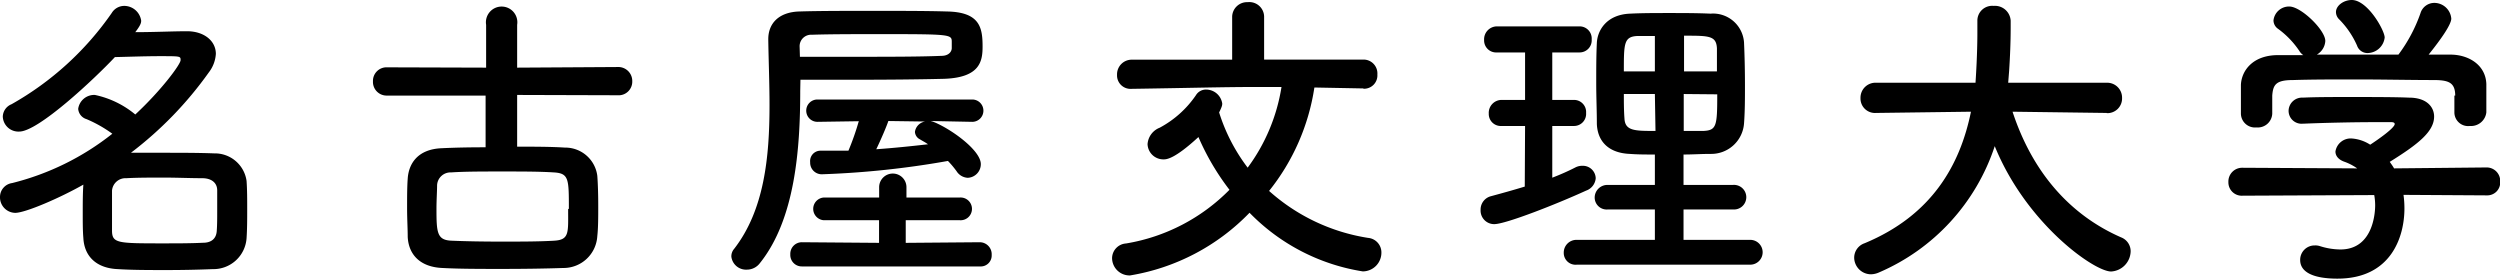 <svg xmlns="http://www.w3.org/2000/svg" viewBox="0 0 241.71 26.94"><title>アセット 30</title><g id="レイヤー_2" data-name="レイヤー 2"><g id="レイヤー_1-2" data-name="レイヤー 1"><path d="M1.47,20.58A1.5,1.5,0,0,1,0,19.05,1.36,1.36,0,0,1,1.17,17.7a25.49,25.49,0,0,0,9.69-4.77,12.49,12.49,0,0,0-2.49-1.41,1.13,1.13,0,0,1-.81-1A1.56,1.56,0,0,1,9.18,9.18a9,9,0,0,1,3.9,1.89c2.55-2.37,4.38-4.86,4.38-5.25s0-.39-2-.39c-1.35,0-3,.06-4.35.09-2,2.13-7.41,7.2-9.24,7.2A1.51,1.51,0,0,1,.27,11.28a1.33,1.33,0,0,1,.84-1.2A29.26,29.26,0,0,0,10.8,1.26,1.42,1.42,0,0,1,12,.57,1.66,1.66,0,0,1,13.65,2c0,.24-.09.48-.57,1.11,1.77,0,3.69-.09,5-.09,1.65,0,2.79.93,2.79,2.19A3.26,3.26,0,0,1,20.19,7a35.81,35.81,0,0,1-7.53,7.77c1,0,2,0,3.06,0,1.71,0,3.45,0,5,.06a3.09,3.09,0,0,1,3.12,2.67c.06.87.06,1.8.06,2.73s0,1.86-.06,2.79a3.21,3.21,0,0,1-3.27,3c-1.44.06-3,.09-4.44.09-1.68,0-3.33,0-4.74-.09-2.13-.09-3.24-1.29-3.33-3C8,22.32,8,21.51,8,20.67c0-1,0-2,.06-2.82C5.85,19.11,2.46,20.58,1.47,20.58ZM21,20.4c0-.69,0-1.38,0-2s-.42-1.14-1.38-1.17c-1.17,0-2.49-.06-3.78-.06s-2.55,0-3.63.06a1.31,1.31,0,0,0-1.38,1.2c0,.48,0,1,0,1.59,0,.75,0,1.56,0,2.25,0,1.26.51,1.26,5,1.26,1.29,0,2.61,0,3.81-.06.75,0,1.29-.36,1.32-1.2C21,21.72,21,21.06,21,20.4Z"/><path d="M50,9.18v5c1.59,0,3.21,0,4.62.09A3.12,3.12,0,0,1,57.75,17c.06.78.09,1.86.09,2.91s0,2.13-.09,2.91a3.27,3.27,0,0,1-3.3,3.09c-1.74.06-3.84.09-5.91.09s-4.11,0-5.76-.09c-2.16-.09-3.27-1.29-3.36-3,0-.75-.06-1.74-.06-2.79s0-2.07.06-2.85c.09-1.41.93-2.85,3.3-2.94,1.2-.06,2.67-.09,4.23-.09v-5l-9.51,0a1.32,1.32,0,0,1-1.38-1.38,1.31,1.31,0,0,1,1.38-1.35L47,6.54V2.4a1.52,1.52,0,1,1,3,0V6.54l9.72-.06a1.35,1.35,0,0,1,1.41,1.38A1.32,1.32,0,0,1,59.7,9.21Zm5,11c0-2.88,0-3.42-1.44-3.51s-3.15-.09-5-.09-3.63,0-4.95.09a1.3,1.3,0,0,0-1.35,1.23c0,.54-.06,1.44-.06,2.31,0,2.28.06,3,1.44,3.06s3.09.09,4.86.09,3.63,0,5.1-.09S54.93,22.47,54.93,20.22Z"/><path d="M77.37,8.76c0,5.7-.51,12.45-3.9,16.68a1.57,1.57,0,0,1-1.26.63,1.43,1.43,0,0,1-1.5-1.26,1.1,1.1,0,0,1,.27-.75c2.91-3.75,3.42-8.85,3.42-13.89,0-2.16-.09-4.29-.12-6.33V3.78c0-1.5,1-2.61,3-2.67,1.89-.06,4.47-.06,7.08-.06s5.25,0,7.2.06C94.74,1.17,95,2.67,95,4.5c0,1.41-.24,3-3.72,3.12-2.34.06-5.52.09-8.64.09-1.83,0-3.63,0-5.25,0Zm.18,17a1.11,1.11,0,0,1-1.14-1.17,1.12,1.12,0,0,1,1.14-1.17l7.44.06,0-2.19H79.62a1.1,1.1,0,0,1,0-2.19H85v-1a1.32,1.32,0,0,1,2.64,0v1h5.13a1.1,1.1,0,1,1,0,2.19H87.57v2.19l7.17-.06a1.16,1.16,0,0,1,1.14,1.23,1.06,1.06,0,0,1-1.14,1.11ZM77.34,5.49c1.65,0,3.45,0,5.28,0,3.15,0,6.27,0,8.4-.09.72,0,1-.42,1-.75v-.6c0-.72-.09-.75-6.81-.75-2.46,0-4.92,0-6.72.06A1.11,1.11,0,0,0,77.31,4.5ZM90,11.7l.27.09c1.65.66,4.56,2.73,4.56,4.08a1.32,1.32,0,0,1-1.26,1.32,1.35,1.35,0,0,1-1.08-.63,8.91,8.91,0,0,0-.84-1,85.63,85.63,0,0,1-12.18,1.29,1.12,1.12,0,0,1-1.14-1.17,1,1,0,0,1,1-1.11h0c.87,0,1.77,0,2.7,0a25.55,25.55,0,0,0,1-2.85l-4,.06a1.08,1.08,0,0,1,0-2.16H94a1.08,1.08,0,1,1,0,2.16Zm-4.11,0c-.18.54-.72,1.8-1.17,2.73,1.71-.12,3.42-.3,5-.48-.24-.18-.54-.33-.78-.48a.86.86,0,0,1-.48-.72,1.17,1.17,0,0,1,1-1Z"/><path d="M131.79,8.55l-4.71-.09a21,21,0,0,1-4.38,10A18.66,18.66,0,0,0,132.27,23a1.41,1.41,0,0,1,1.29,1.41,1.81,1.81,0,0,1-1.8,1.83,19.52,19.52,0,0,1-10.95-5.67,20.75,20.75,0,0,1-11.55,6.06,1.69,1.69,0,0,1-1.74-1.68,1.44,1.44,0,0,1,1.35-1.41,18.21,18.21,0,0,0,10-5.19,23.83,23.83,0,0,1-3-5.1c-2.28,2.1-3.06,2.16-3.36,2.16a1.53,1.53,0,0,1-1.56-1.47,1.84,1.84,0,0,1,1.17-1.59,9.88,9.88,0,0,0,3.51-3.15,1.13,1.13,0,0,1,1-.54A1.58,1.58,0,0,1,118.17,10c0,.15,0,.27-.3.87a17.38,17.38,0,0,0,2.76,5.34,17.74,17.74,0,0,0,3.27-7.8c-.87,0-1.68,0-2.52,0-2.94,0-6.09.09-12,.18h0a1.3,1.3,0,0,1-1.38-1.35,1.42,1.42,0,0,1,1.41-1.47l9.72,0,0-4.17A1.44,1.44,0,0,1,120.63.21a1.43,1.43,0,0,1,1.59,1.38l0,4.17,9.6,0a1.34,1.34,0,0,1,1.35,1.44,1.29,1.29,0,0,1-1.32,1.38Z"/><path d="M147.45,12.18h-2.28a1.16,1.16,0,0,1-1.23-1.2,1.25,1.25,0,0,1,1.23-1.32h2.28V5.07h-2.73a1.16,1.16,0,0,1-1.23-1.2,1.25,1.25,0,0,1,1.23-1.32h8a1.17,1.17,0,0,1,1.17,1.26,1.17,1.17,0,0,1-1.17,1.26h-2.64V9.66h2.1a1.17,1.17,0,0,1,1.17,1.26,1.17,1.17,0,0,1-1.17,1.26h-2.1v5c.78-.3,1.53-.63,2.25-1a1.44,1.44,0,0,1,.69-.15,1.24,1.24,0,0,1,1.26,1.2,1.38,1.38,0,0,1-.93,1.2c-2.82,1.29-7.77,3.24-8.88,3.24a1.31,1.31,0,0,1-1.32-1.38,1.33,1.33,0,0,1,1-1.32c1.11-.3,2.19-.6,3.27-.93Zm5,13.41a1.14,1.14,0,0,1-1.26-1.14,1.23,1.23,0,0,1,1.26-1.26H160V20.25h-4.53a1.16,1.16,0,0,1-1.29-1.14,1.23,1.23,0,0,1,1.29-1.23H160V14.94c-.84,0-1.65,0-2.43-.06-2.1-.09-3.12-1.26-3.18-2.91,0-1.23-.06-2.58-.06-3.93s0-2.7.06-3.9.93-2.73,3.21-2.82c1.2-.06,2.46-.06,3.78-.06s2.64,0,4,.06a3,3,0,0,1,3.24,2.79c.06,1.35.09,2.76.09,4.17,0,1.2,0,2.46-.09,3.66a3.18,3.18,0,0,1-3.24,2.94c-.87,0-1.74.06-2.61.06v2.94h4.77a1.19,1.19,0,1,1,0,2.37h-4.77v2.94h6.45a1.2,1.2,0,0,1,0,2.4ZM160,3.48c-.6,0-1.17,0-1.68,0C157,3.54,157,4.2,157,6.9H160Zm0,5.61H157c0,.78,0,1.59.06,2.37.06,1.2,1,1.2,3,1.2ZM166,6.9c0-.75,0-1.5,0-2.22-.06-1.23-.75-1.23-3.18-1.23V6.9Zm-3.21,2.19v3.57c.63,0,1.29,0,1.89,0,1.29-.06,1.35-.48,1.35-3.54Z"/><path d="M203.67,10.92l-9.09-.12c2,6.09,5.76,10.08,10.5,12.15A1.44,1.44,0,0,1,206,24.3a2,2,0,0,1-1.89,1.95c-1.65,0-8.22-4.65-11.25-12.12a20.15,20.15,0,0,1-11.19,12.21,2,2,0,0,1-.78.18,1.63,1.63,0,0,1-1.62-1.62,1.48,1.48,0,0,1,1-1.38c6.51-2.7,9.24-7.56,10.29-12.72l-9.18.12h0a1.4,1.4,0,0,1-1.5-1.44A1.45,1.45,0,0,1,181.41,8H191c.18-2.67.18-4.53.18-4.77V2A1.43,1.43,0,0,1,192.75.57,1.52,1.52,0,0,1,194.4,2v.66c0,1.41-.06,2.82-.15,4.2L194.16,8h9.51a1.44,1.44,0,0,1,1.5,1.47,1.42,1.42,0,0,1-1.47,1.47Z"/><path d="M232.38,18.84a9.44,9.44,0,0,1,.09,1.32c0,2.7-1.26,6.78-6.48,6.78-2.34,0-3.6-.63-3.6-1.8a1.39,1.39,0,0,1,1.41-1.41,1.4,1.4,0,0,1,.48.06,6.68,6.68,0,0,0,2,.33c3.36,0,3.36-4,3.36-4.26a5.61,5.61,0,0,0-.09-1l-12.72.06a1.29,1.29,0,0,1-1.38-1.32,1.33,1.33,0,0,1,1.35-1.38l11.1.06a5.06,5.06,0,0,0-1.2-.63c-.63-.21-.9-.6-.9-1a1.49,1.49,0,0,1,1.59-1.26,3.77,3.77,0,0,1,1.77.6c.78-.51,2.37-1.62,2.37-2,0-.12-.12-.18-.33-.18s-.9,0-1.59,0c-1.92,0-4.83.06-6.93.15h-.06a1.25,1.25,0,0,1-1.35-1.26,1.3,1.3,0,0,1,1.38-1.26c1.29-.06,2.91-.06,4.5-.06,2.19,0,4.38,0,5.76.06,1.71,0,2.43.9,2.43,1.83,0,1.47-1.59,2.7-4.29,4.38.15.21.3.42.42.63l8.94-.09a1.31,1.31,0,0,1,1.32,1.38,1.25,1.25,0,0,1-1.29,1.32Zm5-9.6c0-1.26-.66-1.47-1.89-1.5-2.4,0-5.1-.06-7.71-.06-2.13,0-4.23,0-6.09.06-1.65,0-1.92.45-2,1.5V11a1.4,1.4,0,0,1-1.53,1.32A1.36,1.36,0,0,1,216.66,11c0-.39,0-.84,0-1.32s0-1,0-1.47c.06-1.41,1.17-2.85,3.51-2.88l2.52,0a1.33,1.33,0,0,1-.39-.42,8.49,8.49,0,0,0-2.1-2.16,1,1,0,0,1-.39-.78A1.51,1.51,0,0,1,221.34.63c1.14,0,3.48,2.28,3.48,3.33A1.62,1.62,0,0,1,224,5.28c2.64,0,5.25,0,7.89,0a14.83,14.83,0,0,0,2.13-4,1.4,1.4,0,0,1,1.35-1A1.65,1.65,0,0,1,237,1.8c0,.57-1,2-2.19,3.48l2.1,0c1.77,0,3.42,1,3.48,2.85,0,.42,0,1.05,0,1.62s0,.81,0,1.11a1.49,1.49,0,0,1-1.59,1.32,1.33,1.33,0,0,1-1.5-1.26V9.24Zm-8.49-4.11a1.06,1.06,0,0,1-1-.72,8.39,8.39,0,0,0-1.77-2.58,1,1,0,0,1-.27-.66c0-.63.75-1.17,1.53-1.17,1.53,0,3.18,2.94,3.18,3.63A1.69,1.69,0,0,1,228.84,5.13Z"/></g></g></svg>